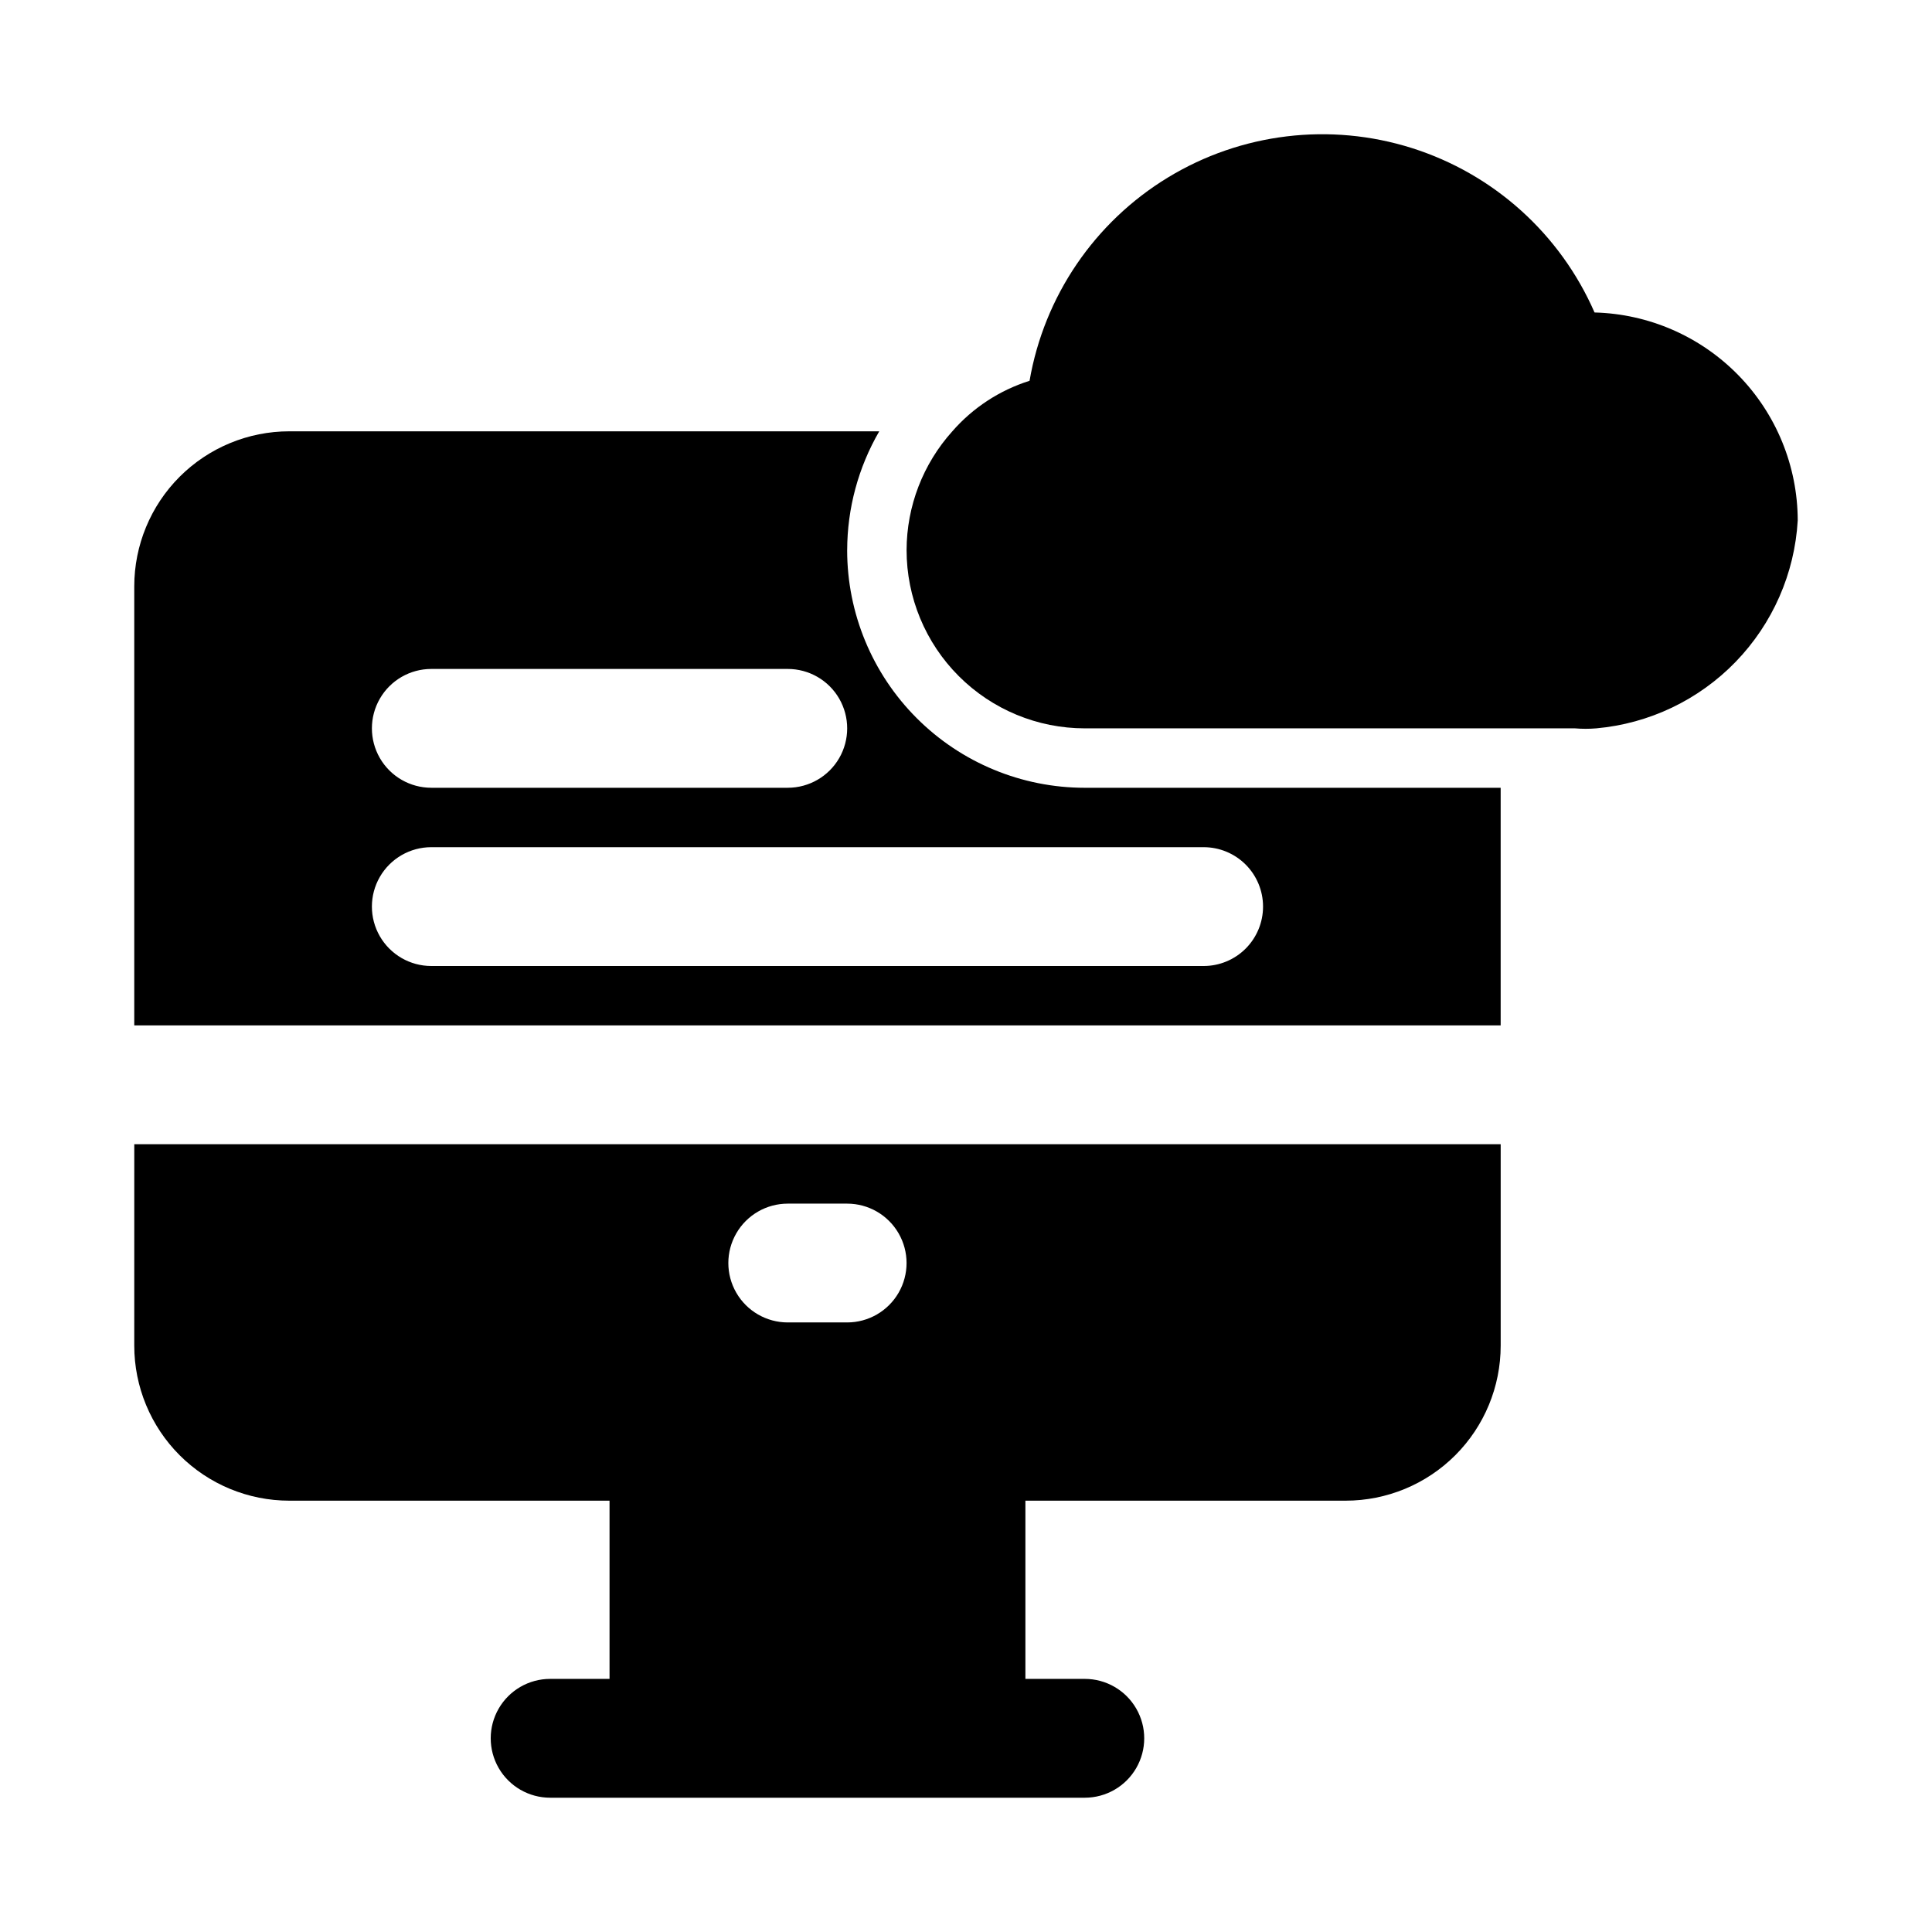 <?xml version="1.0" encoding="UTF-8"?>
<!-- Uploaded to: SVG Repo, www.svgrepo.com, Generator: SVG Repo Mixer Tools -->
<svg fill="#000000" width="800px" height="800px" version="1.1" viewBox="144 144 512 512" xmlns="http://www.w3.org/2000/svg">
 <g>
  <path d="m368.51 289.79c0.02-11.059 2.949-21.918 8.5-31.488h-156.34c-10.895 0-21.348 4.332-29.055 12.035-7.707 7.707-12.035 18.16-12.035 29.059v116.35h362.11v-62.977h-110.21c-16.703 0-32.723-6.633-44.531-18.445-11.812-11.809-18.445-27.828-18.445-44.531zm-110.21 31.488h94.465c5.625 0 10.824 3 13.637 7.871 2.812 4.875 2.812 10.875 0 15.746-2.812 4.871-8.012 7.871-13.637 7.871h-94.465c-5.625 0-10.82-3-13.633-7.871-2.812-4.871-2.812-10.871 0-15.746 2.812-4.871 8.008-7.871 13.633-7.871zm220.42 62.977c0 4.176-1.66 8.18-4.609 11.133-2.953 2.953-6.961 4.613-11.133 4.613h-204.68c-5.625 0-10.82-3.004-13.633-7.875s-2.812-10.871 0-15.742c2.812-4.871 8.008-7.871 13.633-7.871h204.68c4.172 0 8.18 1.656 11.133 4.609 2.949 2.953 4.609 6.957 4.609 11.133z"/>
  <path d="m179.58 500.6c0 10.898 4.328 21.352 12.035 29.059 7.707 7.707 18.16 12.035 29.055 12.035h84.863v47.23h-15.746c-5.625 0-10.82 3.004-13.633 7.875-2.812 4.871-2.812 10.871 0 15.742 2.812 4.871 8.008 7.871 13.633 7.871h141.7c5.625 0 10.82-3 13.633-7.871 2.812-4.871 2.812-10.871 0-15.742-2.812-4.871-8.008-7.875-13.633-7.875h-15.746v-47.23h84.859c10.898 0 21.352-4.328 29.059-12.035 7.707-7.707 12.035-18.16 12.035-29.059v-53.371h-362.11zm173.18-37.625h15.746c5.625 0 10.82 3 13.633 7.871s2.812 10.871 0 15.742-8.008 7.871-13.633 7.871h-15.746c-5.625 0-10.82-3-13.633-7.871s-2.812-10.871 0-15.742 8.008-7.871 13.633-7.871z"/>
  <path d="m566.57 226.81c-9.09-20.832-26.746-36.723-48.418-43.574-21.676-6.852-45.254-4-64.672 7.82-19.414 11.82-32.773 31.461-36.637 53.859-7.922 2.496-15.004 7.125-20.465 13.383-7.781 8.648-12.098 19.859-12.125 31.488 0 12.527 4.977 24.543 13.836 33.398 8.855 8.859 20.871 13.836 33.398 13.836h129.89c1.887 0.16 3.781 0.16 5.668 0 14.023-1.262 27.129-7.519 36.926-17.633 9.797-10.117 15.633-23.414 16.445-37.473-0.035-14.387-5.68-28.191-15.734-38.48-10.055-10.293-23.727-16.254-38.109-16.625z"/>
 </g>
</svg>